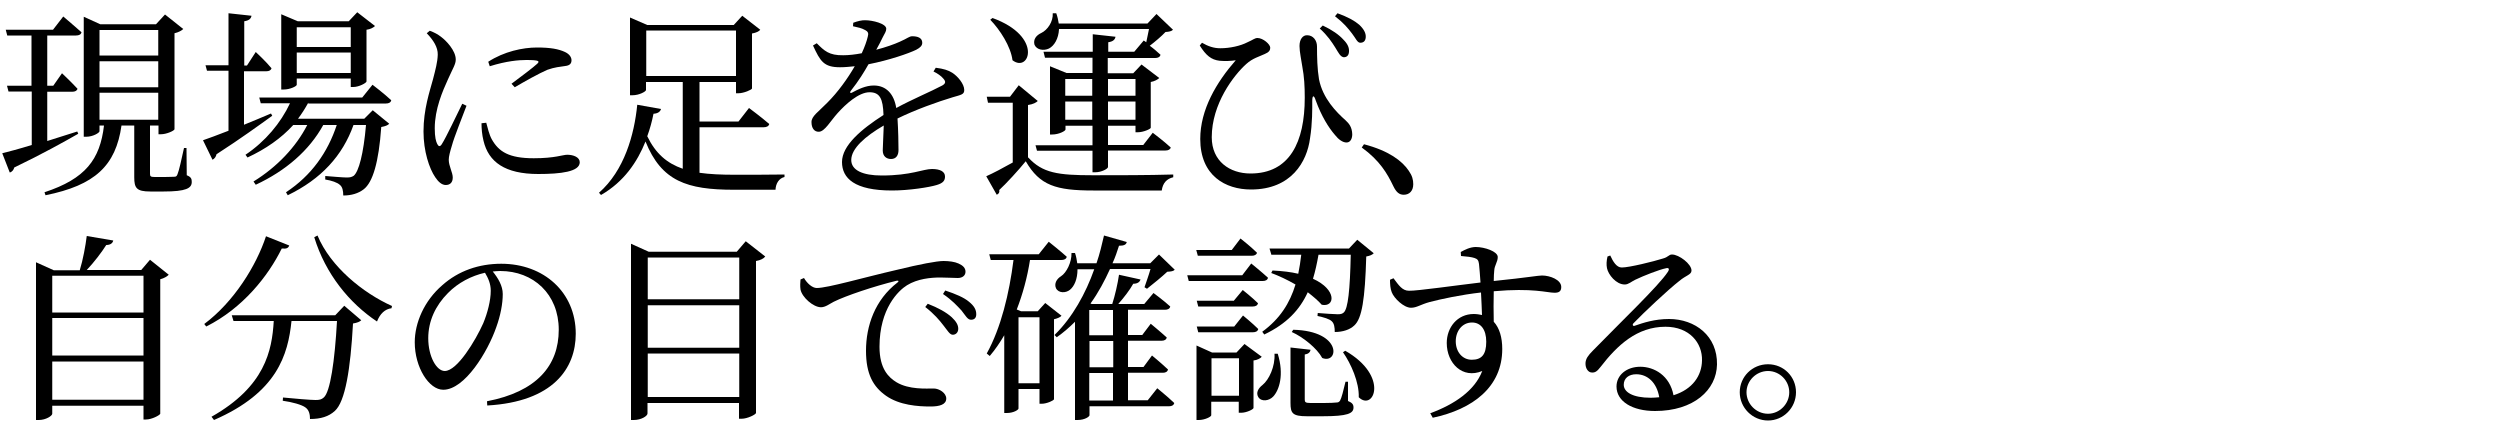 <?xml version="1.0" encoding="utf-8"?>
<!-- Generator: Adobe Illustrator 25.2.1, SVG Export Plug-In . SVG Version: 6.00 Build 0)  -->
<svg version="1.1" id="レイヤー_1" xmlns="http://www.w3.org/2000/svg" xmlns:xlink="http://www.w3.org/1999/xlink" x="0px"
	 y="0px" viewBox="0 0 1000 170" style="enable-background:new 0 0 1000 170;" xml:space="preserve">
<g>
	<g>
		<path d="M31.3,53.5c-5.8,3.3-14.2,8-25.6,13.5c-0.2,0.9-0.9,1.8-1.8,2l-3-7.7c2.4-0.6,6.6-1.7,11.8-3.3V36.6H3.4l-0.6-2.3h9.8
			V14.2H2.9l-0.6-2.3h18.9l4.1-5.3c0,0,4.5,3.8,7.3,6.3c-0.2,0.9-1,1.3-2.2,1.3H18.9v20.1h2.4l3.5-5c0,0,3.8,3.6,6.2,6.2
			c-0.2,0.8-1,1.2-2.1,1.2h-10v19.7c3.8-1.2,7.9-2.5,12-3.8L31.3,53.5z M74.7,70.1c1.8,0.7,2,1.5,2,2.7c0,2.5-2.3,3.8-11.2,3.8h-5.4
			c-5.5,0-6.4-1.4-6.4-5.7V50.2h-5.1C46.3,66.3,38,74.1,18.2,78.1l-0.4-1.2c16.4-5.4,22.2-13.1,23.8-26.7h-1.8v2.3
			c0,0.6-2.6,2.2-5.3,2.2h-1v-48l6.6,3h22.3L66,5.8l7.3,5.8c-0.6,0.6-1.8,1.3-3.5,1.7v38.4c-0.1,0.6-3.2,2-5.4,2h-1v-3.5H60V51v18.5
			c0,1,0.2,1.3,1.9,1.3h4c1.7,0,3.2-0.1,3.8-0.1c0.7,0,1-0.2,1.3-1c0.6-1.4,1.6-5.9,2.6-10.5h1L74.7,70.1z M39.8,12v10.2h23.5V12
			H39.8z M63.3,24.5H39.8v10.4h23.5V24.5z M39.8,47.9h23.5V37.1H39.8V47.9z"/>
		<path d="M108.9,46.3c-5,3.6-12.4,9-22.3,15.4c-0.2,1-0.8,1.8-1.6,2.2l-3.8-7.8c2.1-0.7,5.8-2.1,10.2-3.8v-24h-8.6l-0.6-2.2h9.2
			V5.3l9.2,1c-0.2,1.1-0.9,1.9-2.9,2.2v17.7h1.1l3.5-5.4c0,0,4.1,3.8,6.3,6.5c-0.2,0.8-1,1.2-2,1.2h-9v21.4
			c3.4-1.4,7.1-2.9,10.8-4.5L108.9,46.3z M123.3,41.1c-1.2,2.2-2.6,4.4-4.1,6.4h26.5l3.4-3.4l6.6,5.4c-0.6,0.6-1.5,1-3.2,1.3
			c-1,14.2-3.4,22.1-7,24.9c-2.2,1.7-5,2.5-8.2,2.5c0-1.8-0.3-3.4-1.3-4.2c-1-1-3.4-1.8-5.9-2.2v-1.4c2.6,0.2,7.1,0.6,8.6,0.6
			c1.4,0,2-0.2,2.8-0.7c2-1.7,3.9-8.7,4.9-20.3h-5c-4.4,12.3-12.9,21.6-26.3,28.1l-0.7-1.2c10.2-6.7,16.7-16,20.3-26.9h-5.4
			c-5.6,10.2-15,18.3-27,23.9l-0.9-1.3c9.4-5.8,17-13.8,21.5-22.6h-5.6c-4.8,5.3-11,9.6-18.3,13l-0.8-1.1
			c7.9-5.3,14.1-12.7,17.8-20.6h-11.7l-0.6-2.3h41.2l4.1-5.1c0,0,4.6,3.5,7.5,6.2c-0.2,0.9-1,1.3-2.1,1.3H123.3z M118.7,33.9
			c0,0.6-2.7,1.9-5.2,1.9h-1V5.7l6.6,2.8h20.4l3.4-3.6l7.1,5.5c-0.6,0.6-1.8,1.3-3.4,1.5v20.7c-0.1,0.6-3,2.2-5.3,2.2h-1v-3.4h-21.6
			V33.9z M118.7,10.9v7.9h21.6v-7.9H118.7z M140.3,29.2v-8.2h-21.6v8.2H140.3z"/>
		<path d="M186.6,42.3c-1.6,4.3-5,12.7-5.8,15.8c-0.8,2.6-1.3,4.5-1.3,5.8c0,2.5,1.6,5.1,1.6,7.1c0,1.9-1,3-2.8,3
			c-1.6,0-3-1.3-4.2-3.1c-2.4-3.5-4.7-10.4-4.7-18.3c0-8.9,2.5-16.1,3.8-20.9c1-3.9,1.8-6.8,1.9-9.8c0.1-3-1.8-5.9-4.4-8.6l1.2-1
			c1.9,0.7,3.2,1.4,4.6,2.5c1.9,1.4,5.8,5.4,5.8,9c0,1.9-1.1,3.4-3.1,7.9c-2.2,4.8-5.3,12-5.3,19.6c0,3.7,0.5,5.3,1,6.3
			s1.1,1.2,1.8,0.1c1.8-2.8,6.2-12.2,8.2-16.2L186.6,42.3z M194.5,49.1c0.5,1.9,1.2,4.8,2.2,6.6c2.8,5,6.9,7.6,16.8,7.6
			c8.5,0,11.6-1.4,13.4-1.4c2.5,0,5,1,5,3c0,3.8-7.6,4.7-16.6,4.7c-13.3,0-19.9-4.8-21.9-13.3c-0.6-2.4-0.8-4.9-0.8-7L194.5,49.1z
			 M195.3,24.7c6.3-4.1,13.8-5.7,19.5-5.7c5.4,0,8.6,0.6,11.2,1.8c1.9,0.9,2.6,2.2,2.6,3.3c0,1.3-0.7,2.1-2.5,2.3
			c-2.1,0.3-4.3,0.5-7.1,1.5c-3.5,1.5-9,4.6-13.1,7l-1.3-1.4c3.5-2.6,8.8-6.6,10.3-8c1-1,1-1.5-4.4-1.5c-3,0-7.9,0.4-14.6,2.5
			L195.3,24.7z"/>
		<path d="M279.7,69.1c4.2,0.6,8.9,0.8,14.3,0.8c4.5,0,14.8,0,19.8-0.1v1c-2.2,0.5-3.5,2.6-3.6,5.1h-16.6c-18.8,0-29-3.4-35.4-19.3
			c-3.3,8.2-8.6,16.1-17.8,21.4l-0.8-0.9c10.1-8.9,14.1-23.1,15.3-35.2l9.5,1.7c-0.3,1.1-1.3,1.8-3,1.9c-0.6,3-1.4,6-2.5,9
			c3.4,7,7.9,10.8,14.2,13V32.8h-14.7V36c0,0.6-2.7,2.1-5.4,2.1h-1V7l6.9,3h34.6l3.4-3.7l7.2,5.6c-0.4,0.6-1.6,1.2-3.3,1.5v22
			c-0.1,0.5-3.3,1.9-5.4,1.9h-1v-4.5h-14.6v15.8h15.6l4.2-5.4c0,0,5,3.7,8.1,6.4c-0.2,0.9-1.1,1.3-2.2,1.3h-25.7V69.1z M294.4,30.4
			V12.2h-35.9v18.2H294.4z"/>
		<path d="M374.3,27.1c3.2,0.4,5,1,6.6,2c2.2,1.4,4.8,4.5,4.8,6.9c0,1.8-1.2,1.9-4.6,2.9c-6,1.8-15,5-22.1,8.5
			c0.3,4.6,0.4,9.9,0.4,12.6c0,2.2-1,3.6-3,3.6c-1.7,0-3.3-1-3.3-3.4c0-2,0.3-5.9,0.4-10c-7.4,4.3-13,9.2-13,13.8
			c0,4.1,4.6,6.2,12.2,6.2c11.8,0,16.5-2.6,20.1-2.6c3.2,0,5.2,1,5.2,3c0,1.5-0.6,2.6-3.3,3.4c-2.9,0.9-11.1,2.2-17.9,2.2
			c-15,0-20-4.9-20-11.4c0-6.6,7.7-13.1,16.6-18.8c-0.2-6.6-1.5-9.1-5.6-9.1c-4.3,0-9.6,4.8-12.8,8.4c-2.8,3.1-5.1,7.3-7.4,7.4
			c-1.9,0.1-3-1.5-3-3.8c-0.1-2.4,2.8-4.2,6.3-7.8c4.3-4.3,8.1-9.6,11-14.6c-2,0.2-4,0.4-5.9,0.4c-6.5,0-7.9-2.4-10.8-8.7l1.5-0.9
			c3,3,4.9,4.9,10.6,4.8c2.2,0,4.8-0.3,7.4-0.8c1.2-2.6,2-4.9,2.4-6.6c0.4-1.4,0.2-2.1-1.3-2.8c-1-0.6-2.7-1-4.6-1.4l0.1-1.4
			c1.6-0.6,3.5-1.1,4.9-1c2.7,0,8.3,1.3,8.3,3.4c0,1.1-0.6,1.8-1.4,3.4c-0.6,1.3-1.6,3.2-2.6,5c3.8-1,7.2-2.2,9.4-3.2
			c3.2-1.4,3.8-2.2,5-2.2c2.1,0,4,0.6,4,2.6c0,1.1-0.7,1.9-2.4,2.8c-3.1,1.5-10.9,4.2-19.1,5.8c-1.7,3-3.8,6.5-7.2,10.8
			c-0.3,0.5-0.1,0.9,0.5,0.6c2.6-1.4,5.6-2.9,8.8-2.9c5,0,8.1,3.4,9,9c6.2-3.4,13.9-6.6,18.4-9c1.4-0.8,1.5-1.6,0.4-2.8
			c-0.8-1-2.4-2.1-3.9-2.8L374.3,27.1z"/>
		<path d="M411.3,63c5.7,6.2,11.8,7.1,25.9,7.1c9.4,0,22.2,0,32.1-0.3v1.1c-2.6,0.6-4.2,2.3-4.6,5.3h-27.4c-14.9,0-21.4-2-27-11.7
			c-3,3.7-7.7,8.8-10.6,11.5c0.2,1-0.2,1.5-1,1.9l-4.2-7.4c2.7-1.2,6.7-3.3,10.6-5.5V41.1h-9.9l-0.5-2.4h9.3l3.5-4.6l7.6,6.3
			c-0.6,0.6-1.8,1.3-3.9,1.6V63z M397,7.2c20.4,7.4,14.7,22.1,8,16.9c-0.7-5.5-5-12.2-8.9-16.2L397,7.2z M423.6,11.7
			c-0.2,3.8-1.9,6.6-4,7.7c-2.1,1-4.9,0.6-5.8-1.5c-0.6-2.1,0.7-3.8,2.7-4.7c2.5-1.2,4.8-4.5,4.6-7.9h1.4c0.5,1.4,0.8,2.8,1,4.1H459
			l3.6-3.8l6.6,6.3c-0.6,0.6-1.5,0.8-3,0.9c-1.6,1.7-4.2,3.9-6.3,5.5c1.4,1,3,2.4,4.3,3.6c-0.2,0.9-1,1.3-2.1,1.3h-19v6.1h10.2
			l3.3-3.5l7.1,5.4c-0.6,0.6-1.8,1.3-3.4,1.6v18.3c0,0.5-3,1.8-5.1,1.8h-1v-2.6h-11V58h14.1l3.8-4.9c0,0,4.5,3.4,7.2,5.9
			c-0.2,0.8-1,1.2-2.1,1.2h-23v6.6c0,0.7-2.6,2.1-5,2.1h-1.2v-8.6h-22.2l-0.6-2.2h22.8v-7.8h-10.8v1.5c0,0.6-2.7,2-5.3,2H420V26.5
			l6.6,2.7h10.4v-6.1h-19l-0.6-2.4h19.7v-7l9.1,1c-0.2,1.1-0.9,1.9-2.9,2.2v3.8h10.4l3.8-4.5l1,0.7c0.3-1.6,0.8-3.6,1.1-5.3H423.6z
			 M426.1,31.6v6.7h10.8v-6.7H426.1z M436.9,47.9v-7.3h-10.8v7.3H436.9z M443.2,31.6v6.7h11v-6.7H443.2z M454.2,47.9v-7.3h-11v7.3
			H454.2z"/>
		<path d="M479.9,18.2l0.9-1.1c2.4,1.4,4.7,2.2,7.3,2.2c3.8,0,8-0.9,10.9-2.4c2.3-1,2.9-1.7,4-1.7c2.2,0,5.1,2.5,5.1,3.9
			c0,1-0.5,1.8-2.2,2.5c-2.1,1-4.9,1.7-7.4,4c-5,4.5-13.8,15.9-13.8,29.3c0,9.6,7.2,14.5,15.5,14.5c15.7,0,21.7-12.6,21.7-30.3
			c0-4.6-0.2-8.3-1-12.6c-0.3-2.1-1.1-5.8-1.1-8.1c0-2.8,1.4-4.4,3.1-4.3c2.3,0,3.9,2,3.9,4.5c0,4.2,0.1,9,0.8,13.1
			c1.5,7.7,7,13.2,10.6,16.4c1.4,1.3,2.6,2.7,2.7,5.6c0,1.7-0.7,3.3-2.3,3.3c-1.5,0-3.2-1.2-4.6-3c-2.6-3-5.4-7.5-7.7-13.8
			c-0.7-2.3-1.4-2.2-1.4,0.2c0,3,0.1,8.8-0.9,15c-1.2,9.2-7.4,20.4-23.6,20.4c-10.2,0-20.3-5.5-20.3-20.2c0-11.8,6.5-22.7,14.2-31.5
			c-1.8,0.3-4.3,0.4-6.5,0.2C484.5,23.9,482.4,22.2,479.9,18.2z M534.1,19c-1.4-2.2-3-4.7-6.2-7.6l1.2-1.2c3.8,1.8,6.5,3.7,8.3,5.7
			c1.8,1.8,2.3,3.3,2.2,4.8c-0.1,1.5-0.9,2.2-2.1,2.2C536.1,22.7,535.4,21.1,534.1,19z M540.8,13.4c-1.6-2.1-3.3-4.2-6.8-6.9l1-1.2
			c4.1,1.5,6.7,2.9,8.7,4.6c1.9,1.8,2.7,3.4,2.6,5c-0.1,1.4-0.8,2.2-2.2,2.2C542.9,17.1,542.3,15.3,540.8,13.4z"/>
		<path d="M545.6,57.7c9.9,2.6,15.2,6.6,17.9,10.6c1.4,2,1.8,3.6,1.8,5.4c0,2.6-1.5,4.2-3.8,4.2c-1.8,0-3-1-4.2-3.5
			c-2.4-5-5.4-10.2-12.6-15.4L545.6,57.7z"/>
		<path d="M67.5,109.9c-0.6,0.6-1.8,1.4-3.4,1.8v53.8c-0.2,0.6-3.4,2.3-5.7,2.3h-1v-5.5H20.9v3.2c0,0.8-2.5,2.5-5.4,2.5h-1.1v-63.1
			l7.1,3.2h10.4c1.3-4.2,2.3-9.7,2.8-13.7l10.6,1.8c-0.2,1-1.1,1.8-2.8,1.8c-1.9,3-4.8,6.8-7.8,10h21.8l3.5-4.1L67.5,109.9z
			 M20.9,110.2V125h36.5v-14.7H20.9z M20.9,127.2v15h36.5v-15H20.9z M57.4,159.9v-15.3H20.9v15.3H57.4z"/>
		<path d="M115.7,98.2c-0.4,1-1,1.4-3,1.2c-5.4,11-15.6,23.9-30.2,31.2l-0.8-1c11.9-8.9,20.8-23.3,24.7-35.1L115.7,98.2z
			 M137.7,122.3l6.8,5.8c-0.6,0.6-1.6,1-3.3,1.3c-1,18.2-3.1,31.3-7.3,35c-2.4,2.2-5.6,3.2-9.9,3.2c0-1.9-0.4-3.6-1.8-4.6
			c-1.4-1.1-5.4-2.2-9.1-2.7l0.1-1.3c4.1,0.4,11,1,13,1c1.6,0,2.4-0.2,3.3-1c2.6-2.2,4.4-14.6,5.3-30.6h-18.2
			c-1.4,13.5-5.7,28.6-31,39.6l-1-1.3c21.4-12.1,24.2-26.4,24.9-38.3H93.4l-0.7-2.3h41.4L137.7,122.3z M127,94.2
			c5.2,12.5,18.2,23,29.8,28.2l-0.2,0.9c-2.6,0.3-4.6,2.2-5.8,5.3c-11-7.3-20.6-19-25.1-33.7L127,94.2z"/>
		<path d="M194.8,160.5c19.8-3.8,28.7-14.2,28.7-28.6c0-14.3-10.2-23.5-23.4-23.5c-1,0-1.9,0.1-3,0.2c2.1,2.6,4,5.7,4,9
			c0,3.9-0.9,8.6-2.6,13.3c-3.4,9.8-12.6,25-21.2,25c-5.7,0-11.4-8.9-11.4-19c0-7.8,3.8-16.6,11-22.8c6.5-5.8,14.7-8.6,23.6-8.6
			c17,0,29.8,11.4,29.8,28c0,13.8-9,27.2-35.4,28.7L194.8,160.5z M194,109.1c-5.4,1.2-10.8,4-14.8,8.1c-5,5-7.9,11.2-7.9,18.1
			c0,7.3,3.3,13.1,6.6,13.1c5,0,12.3-12.2,15.4-19.1c1.7-4.1,3-9.1,3-13C196.3,113.5,195.3,111.3,194,109.1z"/>
		<path d="M306.1,102.6c-0.6,0.8-1.9,1.5-3.7,1.8v60.8c-0.1,0.6-3.4,2.3-5.8,2.3h-1v-6.3h-36.6v4.2c0,1-2.5,2.6-5.5,2.6h-1.1V97.5
			l7.1,3.2h35.2l3.6-4.2L306.1,102.6z M259.1,103v16.7h36.6V103H259.1z M259.1,122.1v17h36.6v-17H259.1z M295.7,158.8v-17.4h-36.6
			v17.4H295.7z"/>
		<path d="M321.6,111.2c1.2,2.1,3.3,4,5.1,4c4.4,0,18.7-4.2,32.2-7.3c9-2.2,15.8-3.5,18.5-3.5c2.2,0,4.5,0.3,6,1
			c1.8,0.8,2.8,1.8,2.8,3.3c0,1.4-1.1,2.5-3.1,2.5c-1.8,0-4.2-0.2-7-0.2c-3.8,0-9.1,0.5-13.3,3.1c-3.4,2.1-11,9.3-11,24.6
			c0,8.9,3.7,12.3,6.8,14.2c5,3,11.9,2.5,14.9,2.5c2.2,0,5,1.8,5,4c0,2.4-2.6,3.2-6.3,3.2c-5,0-12.4-0.5-17.8-4.3
			c-5.1-3.6-8-8.6-8-18c0-10,3.6-20.4,12.6-27.3c0.6-0.4,0.5-0.9-0.4-0.7c-9,2.2-20.3,6-25.1,8.4c-1.6,0.8-3.3,2.2-5.1,2.2
			c-3.1,0-7.6-4-8.2-7.1c-0.2-1.4-0.1-2.8,0-4L321.6,111.2z M371.1,121.5c4.1,1.6,7.4,3.4,9.6,5.4c1.8,1.7,2.6,3.1,2.6,4.6
			c0,1.4-0.9,2.4-2.2,2.4c-1.2,0-2.1-1.7-3.7-3.7c-1.6-2.1-3.8-4.7-7.3-7.4L371.1,121.5z M378.1,116.2c4.2,1.4,7.5,2.8,9.5,4.5
			c2.1,1.7,2.9,3.2,2.9,5c0,1.4-0.7,2.2-2.1,2.2s-2.2-1.7-3.8-3.7c-1.8-1.9-3.6-4-7.4-6.6L378.1,116.2z"/>
		<path d="M424.6,126.3c-0.5,0.6-1.7,1.1-3,1.4v32c-0.1,0.5-2.9,1.8-4.9,1.8h-0.9v-5.9h-8.4v7.8c0,0.5-1.9,1.8-4.7,1.8h-1v-31.1
			c-1.7,2.9-3.6,5.7-5.8,8.3l-1.2-1c5.7-10.3,9-24,10.7-37.4h-9.1l-0.6-2.3h19.8l4-5c0,0,4.4,3.5,7.2,6c-0.2,0.9-1,1.3-2.2,1.3H412
			c-1.1,7-2.9,13.6-5.3,19.8l1.7,0.7h6.7l3-3.3L424.6,126.3z M415.8,153.3v-26.4h-8.4v26.4H415.8z M462.9,155.3c0,0,4.2,3.4,6.8,5.9
			c-0.2,0.9-1,1.3-2,1.3h-31.9v3.6c0,0.5-1.8,1.9-4.8,1.9h-1v-39.3c-2.2,2.2-4.6,4.3-7.3,6.2l-0.9-0.9c7.2-7,12.5-16.7,15.9-26.3
			H431c0,4-1.3,6.8-3,8.2c-1.7,1.4-4.6,1.4-5.6-0.6c-0.8-1.8,0.2-3.7,2-4.8c2.2-1.4,4.3-5.6,4.2-9.3h1.4c0.5,1.4,0.7,2.8,0.9,4.1
			h7.7c1.3-3.8,2.2-7.6,3-11.1l9.1,2.6c-0.2,1-1,1.5-3.1,1.5c-0.7,2.2-1.5,4.6-2.6,7h15.1l3.5-3.5l6.3,6.1c-0.6,0.6-1.4,0.7-3,0.8
			c-2,1.9-5.8,5-8.1,6.8l-1-0.6c0.6-1.8,1.7-4.8,2.4-7.3H444c-2.1,4.6-4.6,9.4-7.8,13.8l0.5,0.2h8.2c1.1-3.4,2.2-8.2,2.7-11.7
			l8.6,1.9c-0.3,1-1.2,1.7-2.9,1.7c-1.4,2.5-3.7,5.5-6,8.1h10.4l3.7-4.4c0,0,4.2,3.1,6.7,5.4c-0.2,0.9-1,1.3-2.1,1.3h-14.8v10.1h5.7
			l3.4-4.5c0,0,4,3.3,6.4,5.5c-0.2,0.9-1,1.3-2.1,1.3h-13.4v10.5h6.2l3.4-4.6c0,0,4,3.3,6.4,5.6c-0.2,0.9-1,1.3-2,1.3h-14v11h7.9
			L462.9,155.3z M435.7,124v10.1h9.5V124H435.7z M445.3,136.4h-9.5v10.5h9.5V136.4z M435.7,160.2h9.5v-11h-9.5V160.2z"/>
		<path d="M500.5,105.4c0,0,4.2,3.4,6.7,5.7c-0.2,0.9-1,1.3-2.1,1.3h-29.6l-0.6-2.3h22L500.5,105.4z M479.1,102.2l-0.6-2.2h14.2
			l3.5-4.6c0,0,4.2,3.3,6.6,5.7c-0.2,0.8-1,1.2-2.1,1.2H479.1z M493.6,120.2l3.5-4.2c0,0,3.8,3,6.1,5.3c-0.2,0.9-1,1.3-2.1,1.3
			h-21.8l-0.6-2.3H493.6z M479.3,132.9l-0.6-2.3h15l3.5-4.4c0,0,3.8,3.1,6.1,5.4c-0.2,0.9-1,1.3-2.1,1.3H479.3z M504.7,142.7
			c-0.5,0.6-1.7,1.3-3.3,1.5v19c-0.1,0.6-2.9,1.9-4.9,1.9h-1v-4.4h-11v5.4c0,0.6-2.6,1.9-5,1.9h-0.9v-29.8l6.2,2.8h9.8l3.2-3.4
			L504.7,142.7z M495.6,158.3v-15h-11v15H495.6z M511.1,141.5c2.6,8.4,0.6,14.5-1.8,17.1c-1.7,1.8-4.8,2.2-6,0.2
			c-1-1.7,0-3.5,1.7-4.8c2.6-2.1,5.1-7.4,4.8-12.5H511.1z M508.5,101.7l-0.7-2.3h31.8l3.3-3.5l6.6,5.4c-0.6,0.6-1.4,1-3,1.3
			c-0.5,17-1.7,24.8-4.8,27.6c-1.8,1.7-4.6,2.6-7.8,2.6c0-1.8-0.2-3.4-1.2-4.3c-0.9-0.9-3.2-1.6-5.7-2.1l0.1-1.2
			c2.4,0.2,6.6,0.5,8,0.5c1.3,0,1.8-0.2,2.4-0.7c1.7-1.5,2.5-9,2.8-23.1h-12.9c-0.6,3.4-1.3,6.6-2.2,9.6c9.7,4.4,8.8,11.5,3.5,10.4
			c-1.4-1.6-3.4-3.3-5.6-5c-3.2,7-8.4,12.6-17.4,16.9l-0.8-1.1c7.1-5.2,11-11.4,13.3-18.9c-3.3-1.9-6.7-3.5-9.7-4.6l0.5-1
			c4,0.2,7.4,0.6,10.3,1.3c0.5-2.4,0.9-5,1.2-7.6H508.5z M539.2,160.4c1.7,0.7,2.2,1.4,2.2,2.6c0,2.4-2.4,3.5-12.3,3.5h-6.3
			c-5.8,0-6.6-1.2-6.6-5.3V139l8,0.9c-0.1,1-0.9,1.7-2.3,1.9v18c0,1,0.2,1.4,2.3,1.4h5.4c2.3,0,4.2-0.1,5-0.2c0.7,0,1-0.2,1.4-0.7
			c0.6-1,1.4-4.2,2.2-7.6h1L539.2,160.4z M517.3,131.9c19.8,0.5,18.2,13.9,11.6,11.3c-2.1-3.9-7.7-8.4-12.2-10.4L517.3,131.9z
			 M538.1,140.3c17.8,10.2,11.3,24.4,5.4,18.6c0.2-6-3.1-13.4-6.3-18L538.1,140.3z"/>
		<path d="M584.3,100.8c1.6-0.9,3.8-2,6-2c3.6,0,8.8,1.8,8.8,4c0,2-1.3,3.3-1.4,5.4c-0.1,1-0.2,2.4-0.2,4.2
			c13.7-1.4,17.7-2.2,19.3-2.2c3.2,0,7.7,1.7,7.7,4.6c0,1.8-1,2.3-2.7,2.3c-2.9,0-8.7-2-24.3-0.6c-0.1,3.8-0.1,8.2,0,12.2
			c2.3,2.5,3.4,6.3,3.4,10.9c0,15.2-11.8,24.1-27.8,27.5l-1-1.8c9.8-3.6,17.8-9.1,20.8-16.9c-7.9,3.3-14.2-3.1-14.2-11.2
			c0-6.2,4.2-11.6,10.8-11.6c1.2,0,2.3,0.2,3.3,0.4c-0.1-2.3-0.2-5.6-0.4-9c-8,0.9-15.9,2.6-20.5,3.8c-3.7,1-5.2,2.3-7.5,2.3
			c-2.9,0-6.8-3.8-7.7-6.2c-0.6-1.4-0.7-3.4-0.7-5l1.4-0.6c2.1,2.8,3.5,5,6.2,5c3.1,0.1,19.2-2.2,28.6-3.3c-0.2-2.9-0.4-5.5-0.6-7.4
			c-0.2-1.5-0.6-2-1.8-2.4c-1.2-0.4-3-0.6-5.4-0.8L584.3,100.8z M594.5,136.7c0-4.9-2.2-7.7-5.7-7.7c-3.9,0-6.5,3.4-6.5,7.5
			c0,4.3,2.7,7.4,6.4,7.4C592.6,143.9,594.5,141.9,594.5,136.7z"/>
		<path d="M644.1,102.2c1.1,2.4,2.5,4.8,4.6,4.8c3,0,12.7-2.4,16.5-3.6c2.2-0.6,2.3-1.6,3.6-1.6c2.8,0,7.8,3.8,7.8,6.4
			c0,1.7-2.2,1.9-4.9,4.2c-4.4,3.4-14.8,13.2-18.3,16.9c-0.6,0.6-0.2,1.3,0.5,1c3.4-1.2,8-2.7,13.7-2.7c10.5,0,19.4,6.8,19.2,18.2
			c-0.2,10.2-9.3,18.6-24.8,18.6c-9,0-15.4-3.8-15.4-9.8c0-4.6,4.1-7.9,9.5-7.9c5.6,0,11.8,3.5,13.3,11.4
			c7.7-2.4,11.3-7.9,11.4-13.9c0.2-7-5-13.5-14.6-13.5c-11.4,0-19.3,7.4-26,16.1c-1.4,1.8-2.2,2.3-3.5,2.2c-1.3,0-2.6-1.5-2.5-3.8
			c0.1-1.7,1-3,3-5c11.2-11.5,26.3-25.9,29.9-31.4c0.9-1.3,0.3-1.8-0.7-1.5c-2.6,0.5-9,3-12.3,4.6c-1.5,0.7-2.7,1.9-4.2,1.9
			c-3.5,0-6.6-4-7.1-6.5c-0.3-1.4-0.2-3,0.2-4.7L644.1,102.2z M663.7,158.9c-1-5.9-4.7-9.2-9.2-9.2c-3,0-5,1.6-5,4.2
			c0,2.9,3.5,5.2,10.8,5.2C661.4,159.1,662.5,159,663.7,158.9z"/>
		<path d="M695.9,156.9c0-6.2,5-11.2,11.3-11.2s11.2,5,11.2,11.2s-5,11.3-11.2,11.3S695.9,163.1,695.9,156.9z M698.6,156.9
			c0,4.6,3.8,8.6,8.6,8.6c4.6,0,8.5-3.9,8.5-8.6c0-4.6-3.8-8.5-8.5-8.5C702.5,148.4,698.6,152.3,698.6,156.9z"/>
	</g>
</g>
</svg>
